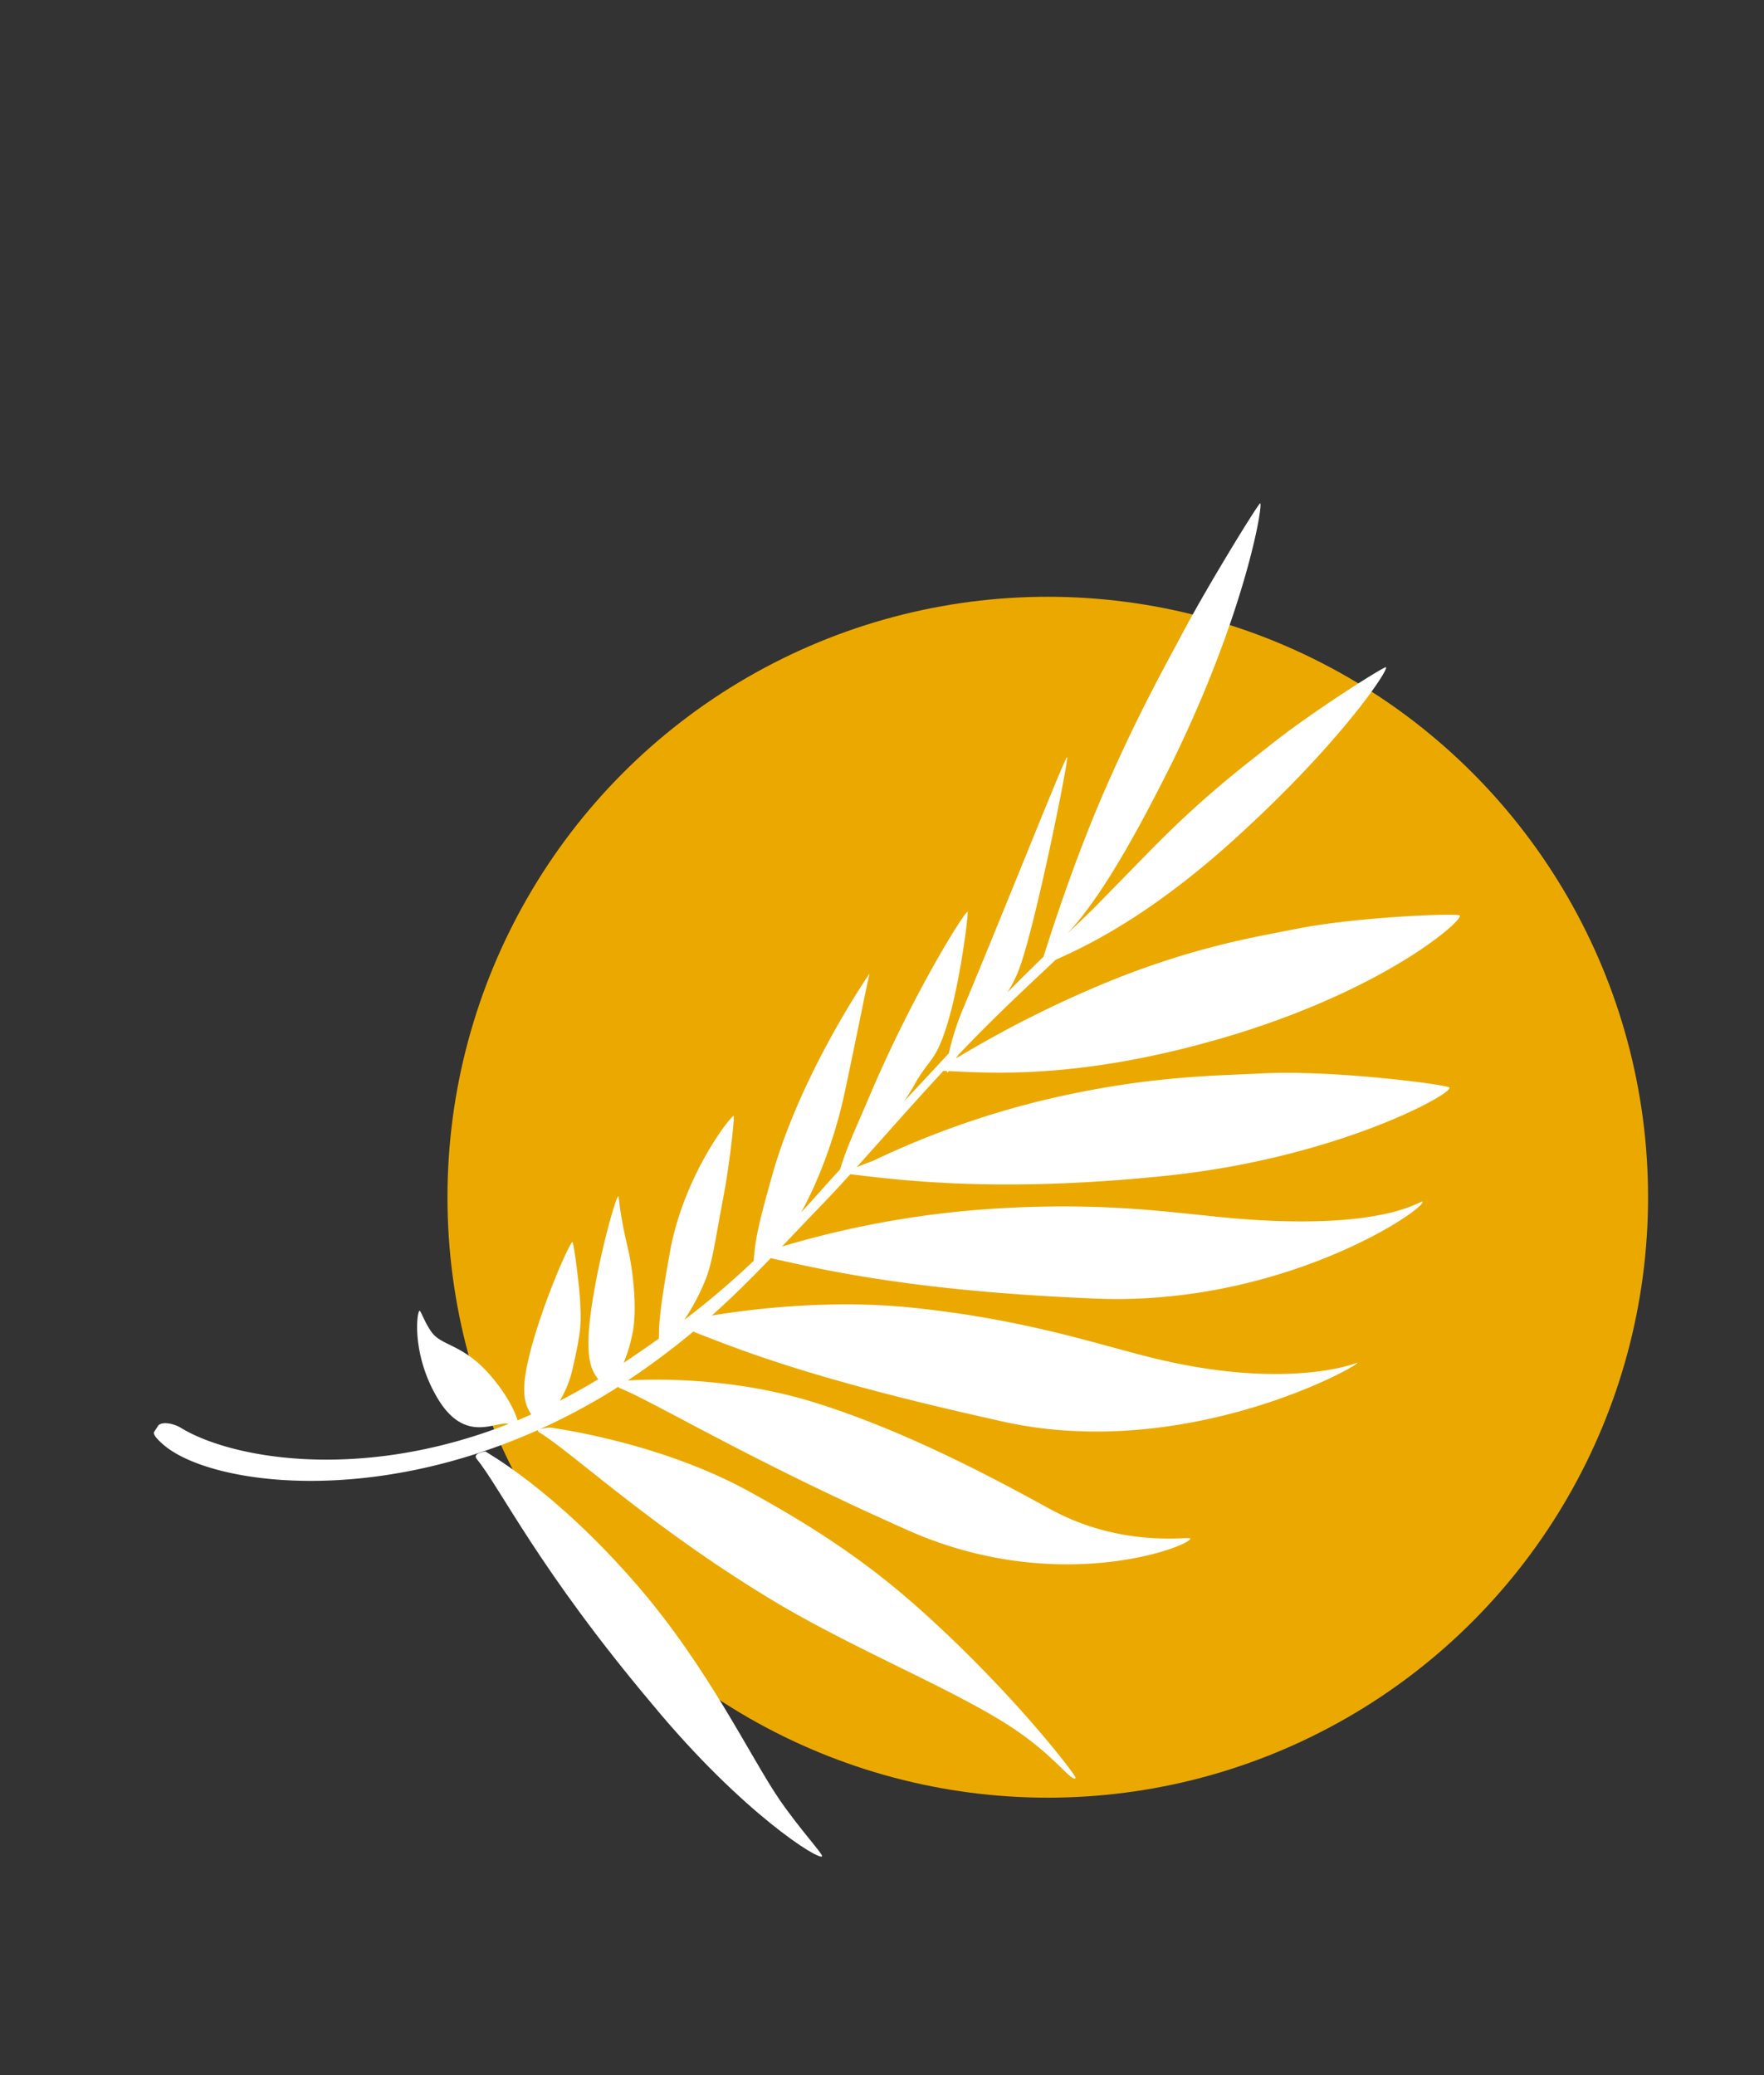 <svg xmlns="http://www.w3.org/2000/svg" width="546.571" height="642.862" viewBox="0 0 546.571 642.862">
  <rect x="0" y="0" width="546.571" height="642.862" fill="#333333" stroke="none"/>
  <g id="Group_60" data-name="Group 60" transform="translate(223.648 -999.138)">
    <circle id="Ellipse_6" data-name="Ellipse 6" cx="186" cy="186" r="186" transform="translate(-85 1184)" fill="#eba900"/>
    <g id="Group_59" data-name="Group 59" transform="translate(182.193 949.757) rotate(64)">
      <path id="Path_13" data-name="Path 13" d="M366.5,367.243l.008.008c-.081-.142-.087-.153-.008-.008" transform="translate(-110.876 -90.837)" fill="#fff"/>
      <path id="Path_14" data-name="Path 14" d="M584.415,504.945c-15.678,2.294-46.076,1.879-78.5,10.383-38.707,10.216-58.223,24.338-58.281,24.207,0,0-1.442,4.042.965,3.435,11.671-2.692,39.231-2.284,92.105-15.573,42.573-10.3,66.5-25.356,65.341-26.643-.531-.54-10.557,2.534-21.631,4.189" transform="translate(-111.105 -91.215)" fill="#fff"/>
      <path id="Path_15" data-name="Path 15" d="M618.293,418.61c-.185-.609-31.151,5.569-66.4,19.751-14.582,5.9-32.262,14.095-58.541,32.828-25.877,18.494-43.993,46.156-44,46.122a14.3,14.3,0,0,0-.985,3.247,197.784,197.784,0,0,0-.914-25.634c-.08-.685-.164-1.352-.248-2.025a1.164,1.164,0,0,0,.672-.362c8.511-7.669,37.35-26.2,77.614-60.008,40.224-33.077,43.813-77.683,41.673-78.4-.785-.206-6.275,20.063-26.988,34.892-12.346,8.769-40.511,28.467-62.051,51.441-19.292,20.447-29.578,44.562-31.381,48.887a236.212,236.212,0,0,0-4.734-24.983,2.008,2.008,0,0,0,.629-.412c11.621-10.777,28.86-26.239,65.13-71.78,38.565-46.754,34.056-111.776,33.062-108.243.1.781-2.345,24.819-30.408,57.766-10.654,12.669-27.407,29.625-45.739,59.249-13.689,22.2-21.575,46.033-24.6,56.164-2.323-8.232-5-16.021-7.965-24.184,9.815-12.4,27.93-34.272,54.4-83.19,28.824-51.848,20.883-106.058,18.386-105.976-.785.145,3.561,15.959-24.977,61.3-8.579,13.839-20.842,32.361-33.392,64.267a295.448,295.448,0,0,0-16.138,58.9c-2.059-5.576-4.245-11.391-6.543-17.7-1.341-3.638-2.777-7.329-4.306-11.157,7.9-12.268,24.872-37.735,42.644-85.886,19.038-50.927,16.807-92.925,14.63-92.745-1.046.062-21.3,30.8-29.693,50.933-5.821,13.648-14.661,31.838-21.731,62.786a271.365,271.365,0,0,0-6.495,56.856s-.311,2.851-.438,5.362c-4.3-10.665-9.317-22.517-15.045-37.268.168-.31.341-.631.521-.96.521.184.688.1.424-.211-.065-.073-.125-.15-.187-.223,6.345-11.612,19.44-34.379,27.25-76.569,9.993-53.515.858-87.169-1.125-86.933-.955.095-13.8,29.26-18.55,47.584-3.309,12.444-8.751,30.6-10.719,58.657a345.283,345.283,0,0,0,.462,51.469s.044.865.129,2.032c-.232-.418-.446-.824-.639-1.212-6.7-17.922-10.83-32.545-13.25-39.955.446-11.768.232-31.822-8.289-62.674-12.562-44.862-27.263-69.713-28.3-69.061-.521.313,2.364,26.484,5.82,42.136,2.346,10.651,5.3,26.34,13.454,49.095,3.179,8.938,5.811,16.317,7.832,21.966l0,0c.632,1.761,1.942,5.929,3.806,11.733-3.777-9.562-10.98-23.245-33.593-52.652-31.814-40.793-59.51-60.366-60.039-59.5-.274.413,15.154,24.828,25.534,39.159,7.1,9.744,17.049,24.215,34.466,44.526,17.183,19.962,36.805,38.186,36.8,38.215,1.5,4.541,3.185,9.576,5.044,14.933a37.114,37.114,0,0,0-5.138-6.685c-10.093-10.568-51.615-42.283-52.268-41.913-.572.275,31.6,35.473,55.879,63.08a79.969,79.969,0,0,0,10.5,10.044c.185.477.368.952.554,1.429,2.435,6.236,4.65,12.044,6.717,17.511-1.022-1.776-2.054-3.443-3.072-4.909-5.224-7.546-3.636-8.677-10.379-15.475-9.873-10.045-30.266-23.174-30.649-22.975-.735.355,15.187,26.188,38.343,52.748,5.943,6.815,10.735,12.873,16.049,17.722q1.786,4.559,3.541,8.81c1.106,2.706,2.154,5.33,3.152,7.9-1.69-2.4-3.654-4.97-5.944-7.688a149.34,149.34,0,0,0-22.509-21.494c-10.9-8.528-28.381-21.844-28.771-22.333,1.178,2.066,18.929,33.162,43.125,54.678,12.564,11.191,15.3,13.154,21.141,16.651a252.622,252.622,0,0,1,7.008,27.329,67.819,67.819,0,0,0-8.284-11.351c-3.915-4.346-9.769-8.12-20.374-16.053-7.874-5.93-21.178-14.359-21.428-14.045-.471.648,9.79,22.183,29.687,36.555,16.429,12,19.224,12.988,22.161,14.532.695,4.147,1.346,8.482,1.966,13.066a49.915,49.915,0,0,0-6.719-6.238c-6.559-5.154-18.779-9.176-24.524-10.459-12.536-2.825-15.654-4.683-15.857-4.39-.376.627,16.865,16.1,31.4,25.188,10.223,6.384,14.092,5.766,16.807,5.207q.654,6.976.778,13.628a33.309,33.309,0,0,0-7.1-7.837c-9.872-8-11.783-8.653-16.971-10.952-4.9-2.188-18.129-6.581-18.4-6.275-.486.576,13.764,17.609,26.5,28.047,9.284,7.606,13.127,7.112,15.9,6.847-.055,1.546-.118,3.085-.212,4.6-.172-.03-6.283-1.234-16.654,1.588-12.094,3.335-14.31,9.477-19.63,10.377-3.743.646-7.507.037-7.542.469-.035.906,10.688,7.932,26.008,6.906,17.719-1.084,14.895-13.529,17.588-16.341-3.914,49.055-27.887,81.823-43.418,91.789-1.764,1.07-4.418,4.043-3.722,5.976q.643,1.055,1.281,2.108c.981.829,4.463-.8,5.641-1.33,16.854-8.187,44.137-48.457,45.922-106.215.024.45.253.638.872.239,9.719-6.31,42.99-18.906,80.119-43.257,24.426-16.146,48.045-37.5,66.1-48.208,13.862-8.232,23.5-9.2,22.835-10.945" transform="translate(-110.655 -90.311)" fill="#fff"/>
      <path id="Path_16" data-name="Path 16" d="M149.543,122.491c0,.005,0,.033,0,.042.071-.348.077-.377,0-.042" transform="translate(-110.262 -90.143)" fill="#fff"/>
    </g>
  </g>
</svg>
